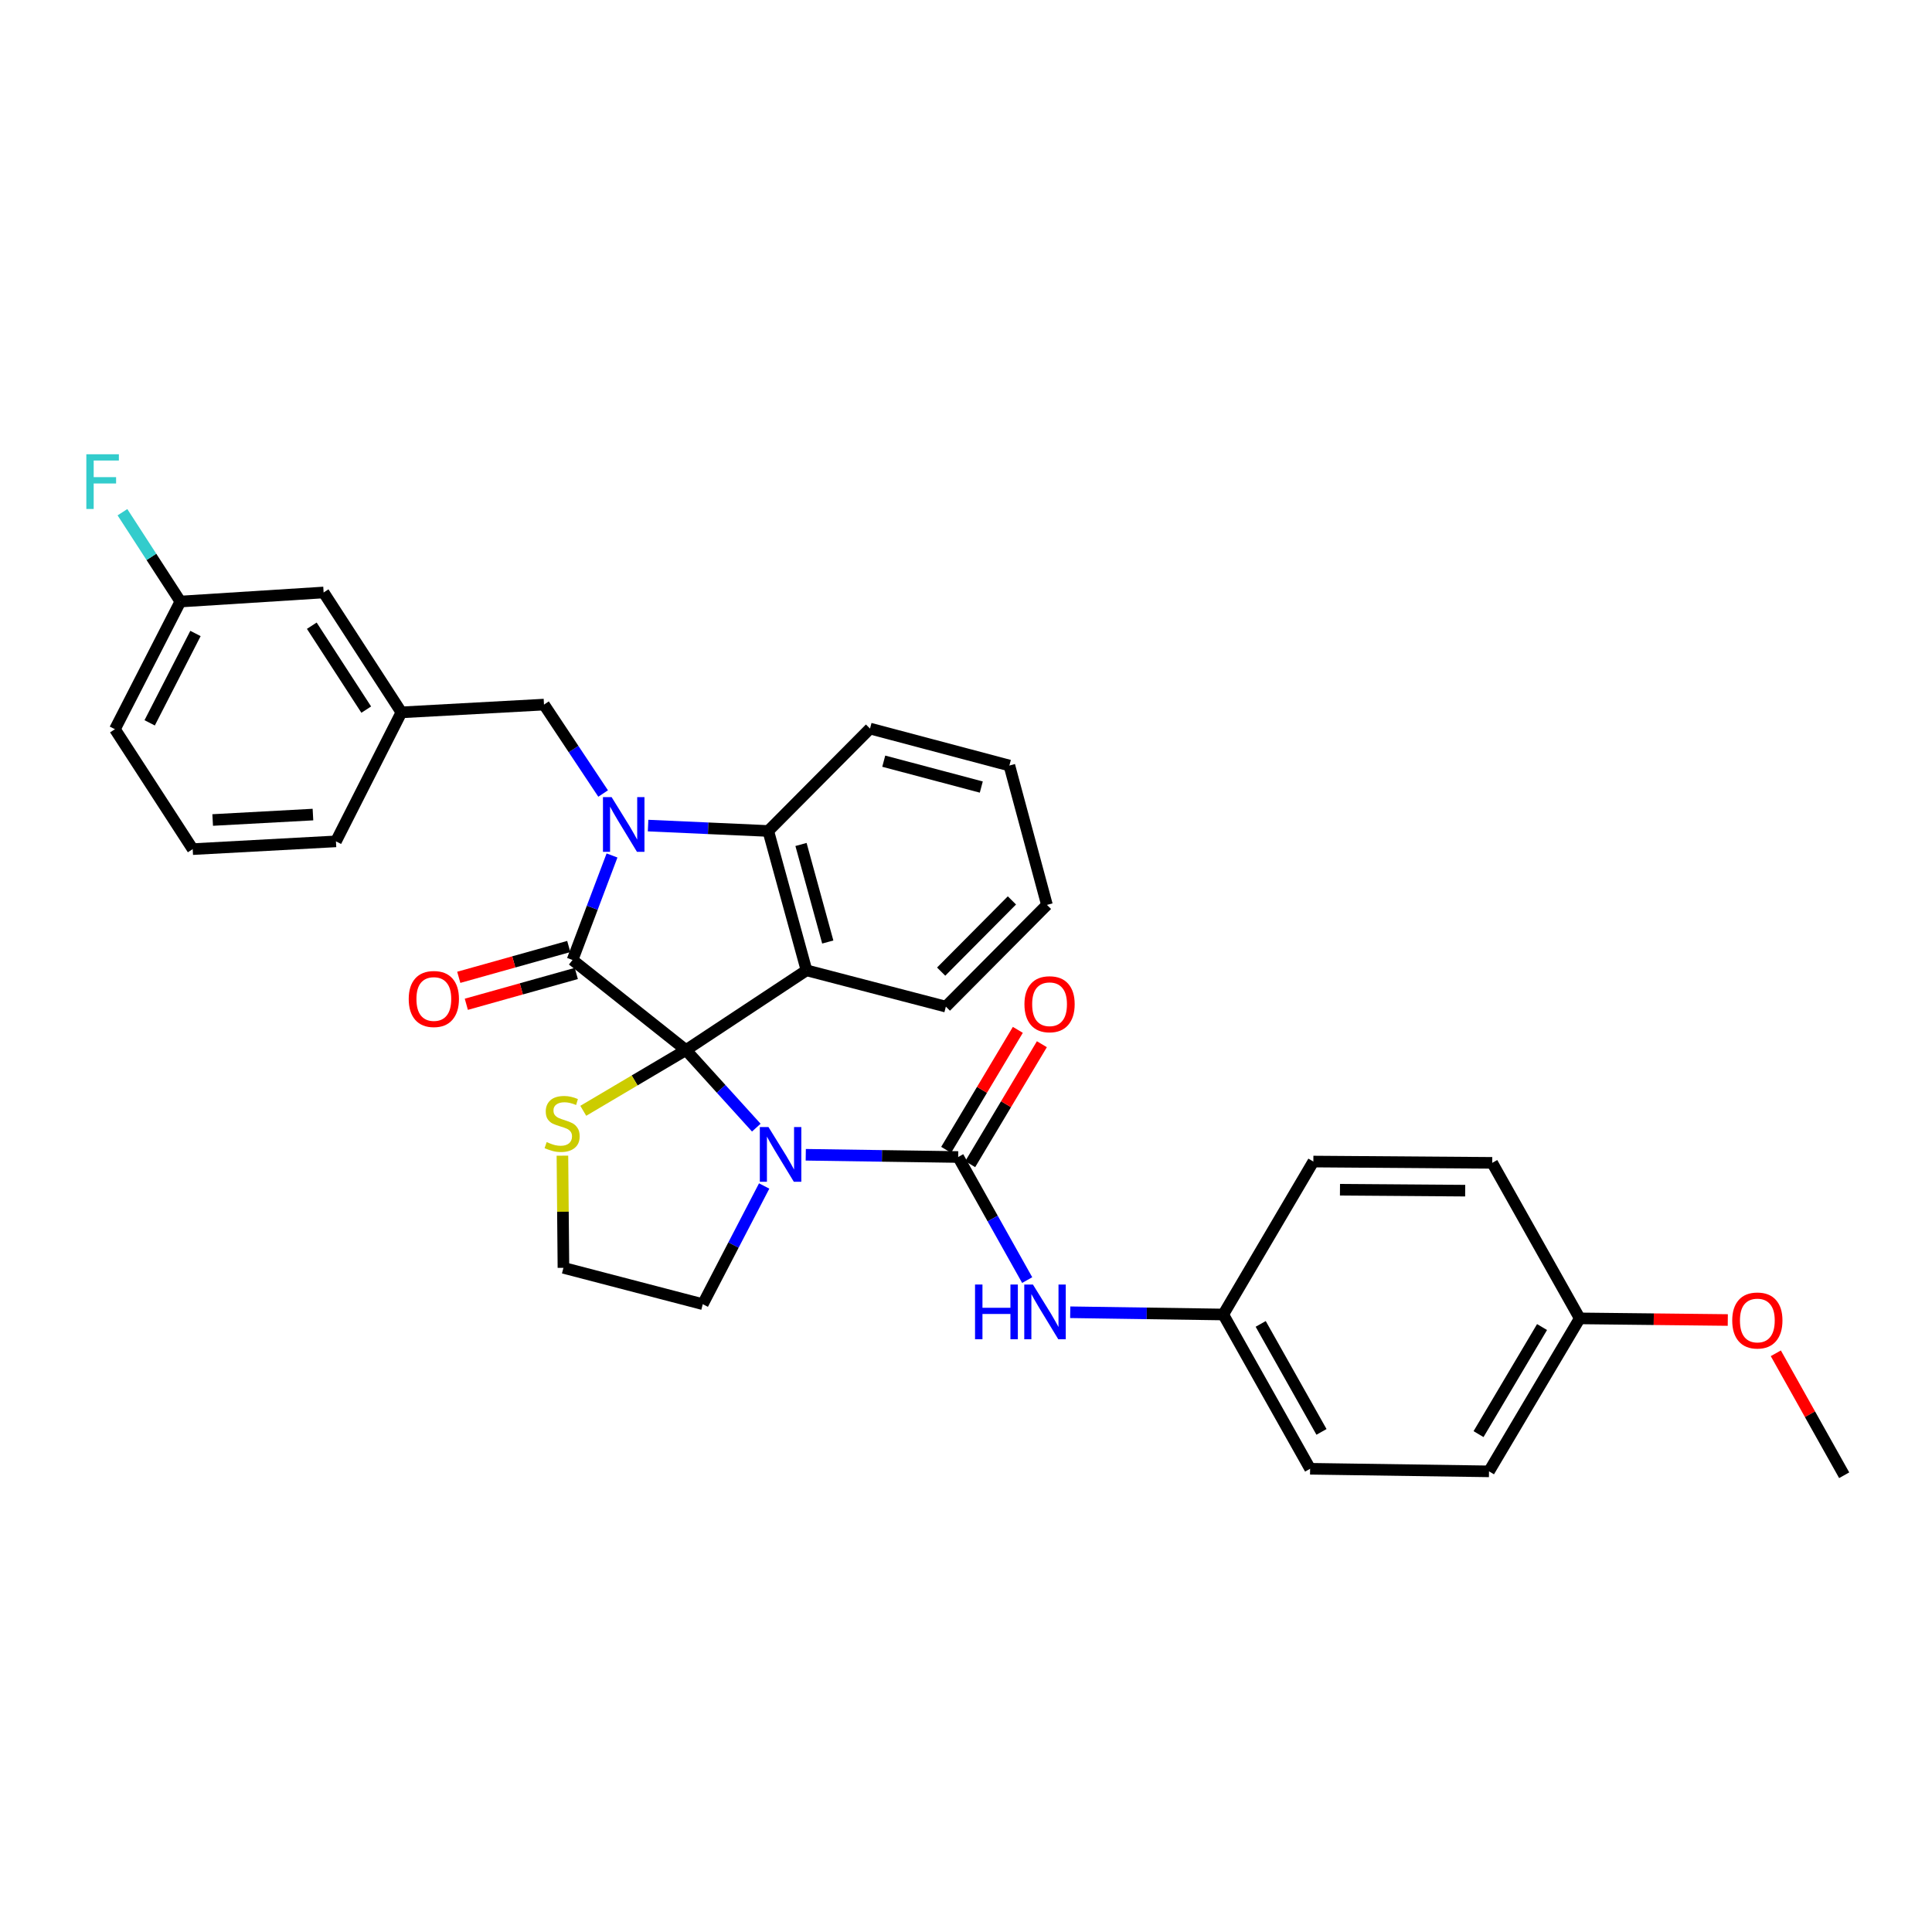 <?xml version='1.0' encoding='iso-8859-1'?>
<svg version='1.1' baseProfile='full'
              xmlns='http://www.w3.org/2000/svg'
                      xmlns:rdkit='http://www.rdkit.org/xml'
                      xmlns:xlink='http://www.w3.org/1999/xlink'
                  xml:space='preserve'
width='1000px' height='1000px' viewBox='0 0 1000 1000'>
<!-- END OF HEADER -->
<rect style='opacity:1.0;fill:#FFFFFF;stroke:none' width='1000' height='1000' x='0' y='0'> </rect>
<path class='bond-0' d='M 355.05,543.507 L 296.343,496.886' style='fill:none;fill-rule:evenodd;stroke:#000000;stroke-width:6px;stroke-linecap:butt;stroke-linejoin:miter;stroke-opacity:1' />
<path class='bond-1' d='M 355.05,543.507 L 373.255,563.586' style='fill:none;fill-rule:evenodd;stroke:#000000;stroke-width:6px;stroke-linecap:butt;stroke-linejoin:miter;stroke-opacity:1' />
<path class='bond-1' d='M 373.255,563.586 L 391.46,583.664' style='fill:none;fill-rule:evenodd;stroke:#0000FF;stroke-width:6px;stroke-linecap:butt;stroke-linejoin:miter;stroke-opacity:1' />
<path class='bond-3' d='M 355.05,543.507 L 417.445,502.241' style='fill:none;fill-rule:evenodd;stroke:#000000;stroke-width:6px;stroke-linecap:butt;stroke-linejoin:miter;stroke-opacity:1' />
<path class='bond-6' d='M 355.05,543.507 L 328.474,559.229' style='fill:none;fill-rule:evenodd;stroke:#000000;stroke-width:6px;stroke-linecap:butt;stroke-linejoin:miter;stroke-opacity:1' />
<path class='bond-6' d='M 328.474,559.229 L 301.898,574.951' style='fill:none;fill-rule:evenodd;stroke:#CCCC00;stroke-width:6px;stroke-linecap:butt;stroke-linejoin:miter;stroke-opacity:1' />
<path class='bond-2' d='M 296.343,496.886 L 306.56,469.837' style='fill:none;fill-rule:evenodd;stroke:#000000;stroke-width:6px;stroke-linecap:butt;stroke-linejoin:miter;stroke-opacity:1' />
<path class='bond-2' d='M 306.56,469.837 L 316.778,442.788' style='fill:none;fill-rule:evenodd;stroke:#0000FF;stroke-width:6px;stroke-linecap:butt;stroke-linejoin:miter;stroke-opacity:1' />
<path class='bond-9' d='M 294.388,489.908 L 265.924,497.883' style='fill:none;fill-rule:evenodd;stroke:#000000;stroke-width:6px;stroke-linecap:butt;stroke-linejoin:miter;stroke-opacity:1' />
<path class='bond-9' d='M 265.924,497.883 L 237.46,505.858' style='fill:none;fill-rule:evenodd;stroke:#FF0000;stroke-width:6px;stroke-linecap:butt;stroke-linejoin:miter;stroke-opacity:1' />
<path class='bond-9' d='M 298.298,503.864 L 269.834,511.839' style='fill:none;fill-rule:evenodd;stroke:#000000;stroke-width:6px;stroke-linecap:butt;stroke-linejoin:miter;stroke-opacity:1' />
<path class='bond-9' d='M 269.834,511.839 L 241.371,519.814' style='fill:none;fill-rule:evenodd;stroke:#FF0000;stroke-width:6px;stroke-linecap:butt;stroke-linejoin:miter;stroke-opacity:1' />
<path class='bond-4' d='M 417.061,597.711 L 456.507,598.288' style='fill:none;fill-rule:evenodd;stroke:#0000FF;stroke-width:6px;stroke-linecap:butt;stroke-linejoin:miter;stroke-opacity:1' />
<path class='bond-4' d='M 456.507,598.288 L 495.952,598.865' style='fill:none;fill-rule:evenodd;stroke:#000000;stroke-width:6px;stroke-linecap:butt;stroke-linejoin:miter;stroke-opacity:1' />
<path class='bond-12' d='M 395.532,613.864 L 379.643,644.45' style='fill:none;fill-rule:evenodd;stroke:#0000FF;stroke-width:6px;stroke-linecap:butt;stroke-linejoin:miter;stroke-opacity:1' />
<path class='bond-12' d='M 379.643,644.45 L 363.755,675.037' style='fill:none;fill-rule:evenodd;stroke:#000000;stroke-width:6px;stroke-linecap:butt;stroke-linejoin:miter;stroke-opacity:1' />
<path class='bond-8' d='M 312.179,410.73 L 296.874,387.713' style='fill:none;fill-rule:evenodd;stroke:#0000FF;stroke-width:6px;stroke-linecap:butt;stroke-linejoin:miter;stroke-opacity:1' />
<path class='bond-8' d='M 296.874,387.713 L 281.568,364.697' style='fill:none;fill-rule:evenodd;stroke:#000000;stroke-width:6px;stroke-linecap:butt;stroke-linejoin:miter;stroke-opacity:1' />
<path class='bond-33' d='M 335.447,427.319 L 366.55,428.715' style='fill:none;fill-rule:evenodd;stroke:#0000FF;stroke-width:6px;stroke-linecap:butt;stroke-linejoin:miter;stroke-opacity:1' />
<path class='bond-33' d='M 366.55,428.715 L 397.653,430.111' style='fill:none;fill-rule:evenodd;stroke:#000000;stroke-width:6px;stroke-linecap:butt;stroke-linejoin:miter;stroke-opacity:1' />
<path class='bond-5' d='M 417.445,502.241 L 397.653,430.111' style='fill:none;fill-rule:evenodd;stroke:#000000;stroke-width:6px;stroke-linecap:butt;stroke-linejoin:miter;stroke-opacity:1' />
<path class='bond-5' d='M 428.453,487.586 L 414.599,437.095' style='fill:none;fill-rule:evenodd;stroke:#000000;stroke-width:6px;stroke-linecap:butt;stroke-linejoin:miter;stroke-opacity:1' />
<path class='bond-14' d='M 417.445,502.241 L 489.575,521.026' style='fill:none;fill-rule:evenodd;stroke:#000000;stroke-width:6px;stroke-linecap:butt;stroke-linejoin:miter;stroke-opacity:1' />
<path class='bond-7' d='M 495.952,598.865 L 513.812,630.719' style='fill:none;fill-rule:evenodd;stroke:#000000;stroke-width:6px;stroke-linecap:butt;stroke-linejoin:miter;stroke-opacity:1' />
<path class='bond-7' d='M 513.812,630.719 L 531.671,662.573' style='fill:none;fill-rule:evenodd;stroke:#0000FF;stroke-width:6px;stroke-linecap:butt;stroke-linejoin:miter;stroke-opacity:1' />
<path class='bond-10' d='M 502.173,602.582 L 520.724,571.535' style='fill:none;fill-rule:evenodd;stroke:#000000;stroke-width:6px;stroke-linecap:butt;stroke-linejoin:miter;stroke-opacity:1' />
<path class='bond-10' d='M 520.724,571.535 L 539.274,540.488' style='fill:none;fill-rule:evenodd;stroke:#FF0000;stroke-width:6px;stroke-linecap:butt;stroke-linejoin:miter;stroke-opacity:1' />
<path class='bond-10' d='M 489.731,595.148 L 508.282,564.101' style='fill:none;fill-rule:evenodd;stroke:#000000;stroke-width:6px;stroke-linecap:butt;stroke-linejoin:miter;stroke-opacity:1' />
<path class='bond-10' d='M 508.282,564.101 L 526.832,533.054' style='fill:none;fill-rule:evenodd;stroke:#FF0000;stroke-width:6px;stroke-linecap:butt;stroke-linejoin:miter;stroke-opacity:1' />
<path class='bond-20' d='M 397.653,430.111 L 450.321,377.105' style='fill:none;fill-rule:evenodd;stroke:#000000;stroke-width:6px;stroke-linecap:butt;stroke-linejoin:miter;stroke-opacity:1' />
<path class='bond-16' d='M 291.108,598.174 L 291.37,627.201' style='fill:none;fill-rule:evenodd;stroke:#CCCC00;stroke-width:6px;stroke-linecap:butt;stroke-linejoin:miter;stroke-opacity:1' />
<path class='bond-16' d='M 291.37,627.201 L 291.633,656.227' style='fill:none;fill-rule:evenodd;stroke:#000000;stroke-width:6px;stroke-linecap:butt;stroke-linejoin:miter;stroke-opacity:1' />
<path class='bond-13' d='M 553.945,679.222 L 593.552,679.802' style='fill:none;fill-rule:evenodd;stroke:#0000FF;stroke-width:6px;stroke-linecap:butt;stroke-linejoin:miter;stroke-opacity:1' />
<path class='bond-13' d='M 593.552,679.802 L 633.158,680.383' style='fill:none;fill-rule:evenodd;stroke:#000000;stroke-width:6px;stroke-linecap:butt;stroke-linejoin:miter;stroke-opacity:1' />
<path class='bond-11' d='M 281.568,364.697 L 207.763,368.715' style='fill:none;fill-rule:evenodd;stroke:#000000;stroke-width:6px;stroke-linecap:butt;stroke-linejoin:miter;stroke-opacity:1' />
<path class='bond-15' d='M 207.763,368.715 L 167.503,306.666' style='fill:none;fill-rule:evenodd;stroke:#000000;stroke-width:6px;stroke-linecap:butt;stroke-linejoin:miter;stroke-opacity:1' />
<path class='bond-15' d='M 189.566,367.296 L 161.384,323.862' style='fill:none;fill-rule:evenodd;stroke:#000000;stroke-width:6px;stroke-linecap:butt;stroke-linejoin:miter;stroke-opacity:1' />
<path class='bond-27' d='M 207.763,368.715 L 173.888,435.49' style='fill:none;fill-rule:evenodd;stroke:#000000;stroke-width:6px;stroke-linecap:butt;stroke-linejoin:miter;stroke-opacity:1' />
<path class='bond-32' d='M 363.755,675.037 L 291.633,656.227' style='fill:none;fill-rule:evenodd;stroke:#000000;stroke-width:6px;stroke-linecap:butt;stroke-linejoin:miter;stroke-opacity:1' />
<path class='bond-21' d='M 633.158,680.383 L 679.787,601.216' style='fill:none;fill-rule:evenodd;stroke:#000000;stroke-width:6px;stroke-linecap:butt;stroke-linejoin:miter;stroke-opacity:1' />
<path class='bond-22' d='M 633.158,680.383 L 678.112,760.235' style='fill:none;fill-rule:evenodd;stroke:#000000;stroke-width:6px;stroke-linecap:butt;stroke-linejoin:miter;stroke-opacity:1' />
<path class='bond-22' d='M 652.531,685.251 L 683.999,741.147' style='fill:none;fill-rule:evenodd;stroke:#000000;stroke-width:6px;stroke-linecap:butt;stroke-linejoin:miter;stroke-opacity:1' />
<path class='bond-30' d='M 489.575,521.026 L 541.897,468.366' style='fill:none;fill-rule:evenodd;stroke:#000000;stroke-width:6px;stroke-linecap:butt;stroke-linejoin:miter;stroke-opacity:1' />
<path class='bond-30' d='M 487.142,502.912 L 523.767,466.05' style='fill:none;fill-rule:evenodd;stroke:#000000;stroke-width:6px;stroke-linecap:butt;stroke-linejoin:miter;stroke-opacity:1' />
<path class='bond-17' d='M 167.503,306.666 L 93.361,311.36' style='fill:none;fill-rule:evenodd;stroke:#000000;stroke-width:6px;stroke-linecap:butt;stroke-linejoin:miter;stroke-opacity:1' />
<path class='bond-19' d='M 93.361,311.36 L 78.369,288.242' style='fill:none;fill-rule:evenodd;stroke:#000000;stroke-width:6px;stroke-linecap:butt;stroke-linejoin:miter;stroke-opacity:1' />
<path class='bond-19' d='M 78.369,288.242 L 63.378,265.124' style='fill:none;fill-rule:evenodd;stroke:#33CCCC;stroke-width:6px;stroke-linecap:butt;stroke-linejoin:miter;stroke-opacity:1' />
<path class='bond-36' d='M 93.361,311.36 L 59.486,377.443' style='fill:none;fill-rule:evenodd;stroke:#000000;stroke-width:6px;stroke-linecap:butt;stroke-linejoin:miter;stroke-opacity:1' />
<path class='bond-36' d='M 101.177,327.884 L 77.465,374.142' style='fill:none;fill-rule:evenodd;stroke:#000000;stroke-width:6px;stroke-linecap:butt;stroke-linejoin:miter;stroke-opacity:1' />
<path class='bond-18' d='M 817.67,682.396 L 770.71,761.571' style='fill:none;fill-rule:evenodd;stroke:#000000;stroke-width:6px;stroke-linecap:butt;stroke-linejoin:miter;stroke-opacity:1' />
<path class='bond-18' d='M 798.16,686.879 L 765.288,742.302' style='fill:none;fill-rule:evenodd;stroke:#000000;stroke-width:6px;stroke-linecap:butt;stroke-linejoin:miter;stroke-opacity:1' />
<path class='bond-25' d='M 817.67,682.396 L 855.985,682.816' style='fill:none;fill-rule:evenodd;stroke:#000000;stroke-width:6px;stroke-linecap:butt;stroke-linejoin:miter;stroke-opacity:1' />
<path class='bond-25' d='M 855.985,682.816 L 894.301,683.235' style='fill:none;fill-rule:evenodd;stroke:#FF0000;stroke-width:6px;stroke-linecap:butt;stroke-linejoin:miter;stroke-opacity:1' />
<path class='bond-35' d='M 817.67,682.396 L 772.369,601.892' style='fill:none;fill-rule:evenodd;stroke:#000000;stroke-width:6px;stroke-linecap:butt;stroke-linejoin:miter;stroke-opacity:1' />
<path class='bond-31' d='M 450.321,377.105 L 522.451,396.236' style='fill:none;fill-rule:evenodd;stroke:#000000;stroke-width:6px;stroke-linecap:butt;stroke-linejoin:miter;stroke-opacity:1' />
<path class='bond-31' d='M 457.425,393.984 L 507.916,407.376' style='fill:none;fill-rule:evenodd;stroke:#000000;stroke-width:6px;stroke-linecap:butt;stroke-linejoin:miter;stroke-opacity:1' />
<path class='bond-24' d='M 679.787,601.216 L 772.369,601.892' style='fill:none;fill-rule:evenodd;stroke:#000000;stroke-width:6px;stroke-linecap:butt;stroke-linejoin:miter;stroke-opacity:1' />
<path class='bond-24' d='M 693.569,615.811 L 758.376,616.284' style='fill:none;fill-rule:evenodd;stroke:#000000;stroke-width:6px;stroke-linecap:butt;stroke-linejoin:miter;stroke-opacity:1' />
<path class='bond-23' d='M 678.112,760.235 L 770.71,761.571' style='fill:none;fill-rule:evenodd;stroke:#000000;stroke-width:6px;stroke-linecap:butt;stroke-linejoin:miter;stroke-opacity:1' />
<path class='bond-29' d='M 919.161,700.461 L 936.853,732.023' style='fill:none;fill-rule:evenodd;stroke:#FF0000;stroke-width:6px;stroke-linecap:butt;stroke-linejoin:miter;stroke-opacity:1' />
<path class='bond-29' d='M 936.853,732.023 L 954.545,763.584' style='fill:none;fill-rule:evenodd;stroke:#000000;stroke-width:6px;stroke-linecap:butt;stroke-linejoin:miter;stroke-opacity:1' />
<path class='bond-26' d='M 99.746,439.508 L 173.888,435.49' style='fill:none;fill-rule:evenodd;stroke:#000000;stroke-width:6px;stroke-linecap:butt;stroke-linejoin:miter;stroke-opacity:1' />
<path class='bond-26' d='M 110.083,424.433 L 161.983,421.62' style='fill:none;fill-rule:evenodd;stroke:#000000;stroke-width:6px;stroke-linecap:butt;stroke-linejoin:miter;stroke-opacity:1' />
<path class='bond-28' d='M 99.746,439.508 L 59.486,377.443' style='fill:none;fill-rule:evenodd;stroke:#000000;stroke-width:6px;stroke-linecap:butt;stroke-linejoin:miter;stroke-opacity:1' />
<path class='bond-34' d='M 541.897,468.366 L 522.451,396.236' style='fill:none;fill-rule:evenodd;stroke:#000000;stroke-width:6px;stroke-linecap:butt;stroke-linejoin:miter;stroke-opacity:1' />
<path  class='atom-2' d='M 397.763 583.36
L 407.043 598.36
Q 407.963 599.84, 409.443 602.52
Q 410.923 605.2, 411.003 605.36
L 411.003 583.36
L 414.763 583.36
L 414.763 611.68
L 410.883 611.68
L 400.923 595.28
Q 399.763 593.36, 398.523 591.16
Q 397.323 588.96, 396.963 588.28
L 396.963 611.68
L 393.283 611.68
L 393.283 583.36
L 397.763 583.36
' fill='#0000FF'/>
<path  class='atom-3' d='M 316.574 412.593
L 325.854 427.593
Q 326.774 429.073, 328.254 431.753
Q 329.734 434.433, 329.814 434.593
L 329.814 412.593
L 333.574 412.593
L 333.574 440.913
L 329.694 440.913
L 319.734 424.513
Q 318.574 422.593, 317.334 420.393
Q 316.134 418.193, 315.774 417.513
L 315.774 440.913
L 312.094 440.913
L 312.094 412.593
L 316.574 412.593
' fill='#0000FF'/>
<path  class='atom-7' d='M 282.956 591.144
Q 283.276 591.264, 284.596 591.824
Q 285.916 592.384, 287.356 592.744
Q 288.836 593.064, 290.276 593.064
Q 292.956 593.064, 294.516 591.784
Q 296.076 590.464, 296.076 588.184
Q 296.076 586.624, 295.276 585.664
Q 294.516 584.704, 293.316 584.184
Q 292.116 583.664, 290.116 583.064
Q 287.596 582.304, 286.076 581.584
Q 284.596 580.864, 283.516 579.344
Q 282.476 577.824, 282.476 575.264
Q 282.476 571.704, 284.876 569.504
Q 287.316 567.304, 292.116 567.304
Q 295.396 567.304, 299.116 568.864
L 298.196 571.944
Q 294.796 570.544, 292.236 570.544
Q 289.476 570.544, 287.956 571.704
Q 286.436 572.824, 286.476 574.784
Q 286.476 576.304, 287.236 577.224
Q 288.036 578.144, 289.156 578.664
Q 290.316 579.184, 292.236 579.784
Q 294.796 580.584, 296.316 581.384
Q 297.836 582.184, 298.916 583.824
Q 300.036 585.424, 300.036 588.184
Q 300.036 592.104, 297.396 594.224
Q 294.796 596.304, 290.436 596.304
Q 287.916 596.304, 285.996 595.744
Q 284.116 595.224, 281.876 594.304
L 282.956 591.144
' fill='#CCCC00'/>
<path  class='atom-8' d='M 504.678 664.87
L 508.518 664.87
L 508.518 676.91
L 522.998 676.91
L 522.998 664.87
L 526.838 664.87
L 526.838 693.19
L 522.998 693.19
L 522.998 680.11
L 508.518 680.11
L 508.518 693.19
L 504.678 693.19
L 504.678 664.87
' fill='#0000FF'/>
<path  class='atom-8' d='M 534.638 664.87
L 543.918 679.87
Q 544.838 681.35, 546.318 684.03
Q 547.798 686.71, 547.878 686.87
L 547.878 664.87
L 551.638 664.87
L 551.638 693.19
L 547.758 693.19
L 537.798 676.79
Q 536.638 674.87, 535.398 672.67
Q 534.198 670.47, 533.838 669.79
L 533.838 693.19
L 530.158 693.19
L 530.158 664.87
L 534.638 664.87
' fill='#0000FF'/>
<path  class='atom-10' d='M 211.552 517.08
Q 211.552 510.28, 214.912 506.48
Q 218.272 502.68, 224.552 502.68
Q 230.832 502.68, 234.192 506.48
Q 237.552 510.28, 237.552 517.08
Q 237.552 523.96, 234.152 527.88
Q 230.752 531.76, 224.552 531.76
Q 218.312 531.76, 214.912 527.88
Q 211.552 524, 211.552 517.08
M 224.552 528.56
Q 228.872 528.56, 231.192 525.68
Q 233.552 522.76, 233.552 517.08
Q 233.552 511.52, 231.192 508.72
Q 228.872 505.88, 224.552 505.88
Q 220.232 505.88, 217.872 508.68
Q 215.552 511.48, 215.552 517.08
Q 215.552 522.8, 217.872 525.68
Q 220.232 528.56, 224.552 528.56
' fill='#FF0000'/>
<path  class='atom-11' d='M 530.25 519.786
Q 530.25 512.986, 533.61 509.186
Q 536.97 505.386, 543.25 505.386
Q 549.53 505.386, 552.89 509.186
Q 556.25 512.986, 556.25 519.786
Q 556.25 526.666, 552.85 530.586
Q 549.45 534.466, 543.25 534.466
Q 537.01 534.466, 533.61 530.586
Q 530.25 526.706, 530.25 519.786
M 543.25 531.266
Q 547.57 531.266, 549.89 528.386
Q 552.25 525.466, 552.25 519.786
Q 552.25 514.226, 549.89 511.426
Q 547.57 508.586, 543.25 508.586
Q 538.93 508.586, 536.57 511.386
Q 534.25 514.186, 534.25 519.786
Q 534.25 525.506, 536.57 528.386
Q 538.93 531.266, 543.25 531.266
' fill='#FF0000'/>
<path  class='atom-20' d='M 44.689 235.127
L 61.529 235.127
L 61.529 238.367
L 48.489 238.367
L 48.489 246.967
L 60.089 246.967
L 60.089 250.247
L 48.489 250.247
L 48.489 263.447
L 44.689 263.447
L 44.689 235.127
' fill='#33CCCC'/>
<path  class='atom-26' d='M 896.599 683.483
Q 896.599 676.683, 899.959 672.883
Q 903.319 669.083, 909.599 669.083
Q 915.879 669.083, 919.239 672.883
Q 922.599 676.683, 922.599 683.483
Q 922.599 690.363, 919.199 694.283
Q 915.799 698.163, 909.599 698.163
Q 903.359 698.163, 899.959 694.283
Q 896.599 690.403, 896.599 683.483
M 909.599 694.963
Q 913.919 694.963, 916.239 692.083
Q 918.599 689.163, 918.599 683.483
Q 918.599 677.923, 916.239 675.123
Q 913.919 672.283, 909.599 672.283
Q 905.279 672.283, 902.919 675.083
Q 900.599 677.883, 900.599 683.483
Q 900.599 689.203, 902.919 692.083
Q 905.279 694.963, 909.599 694.963
' fill='#FF0000'/>
</svg>
